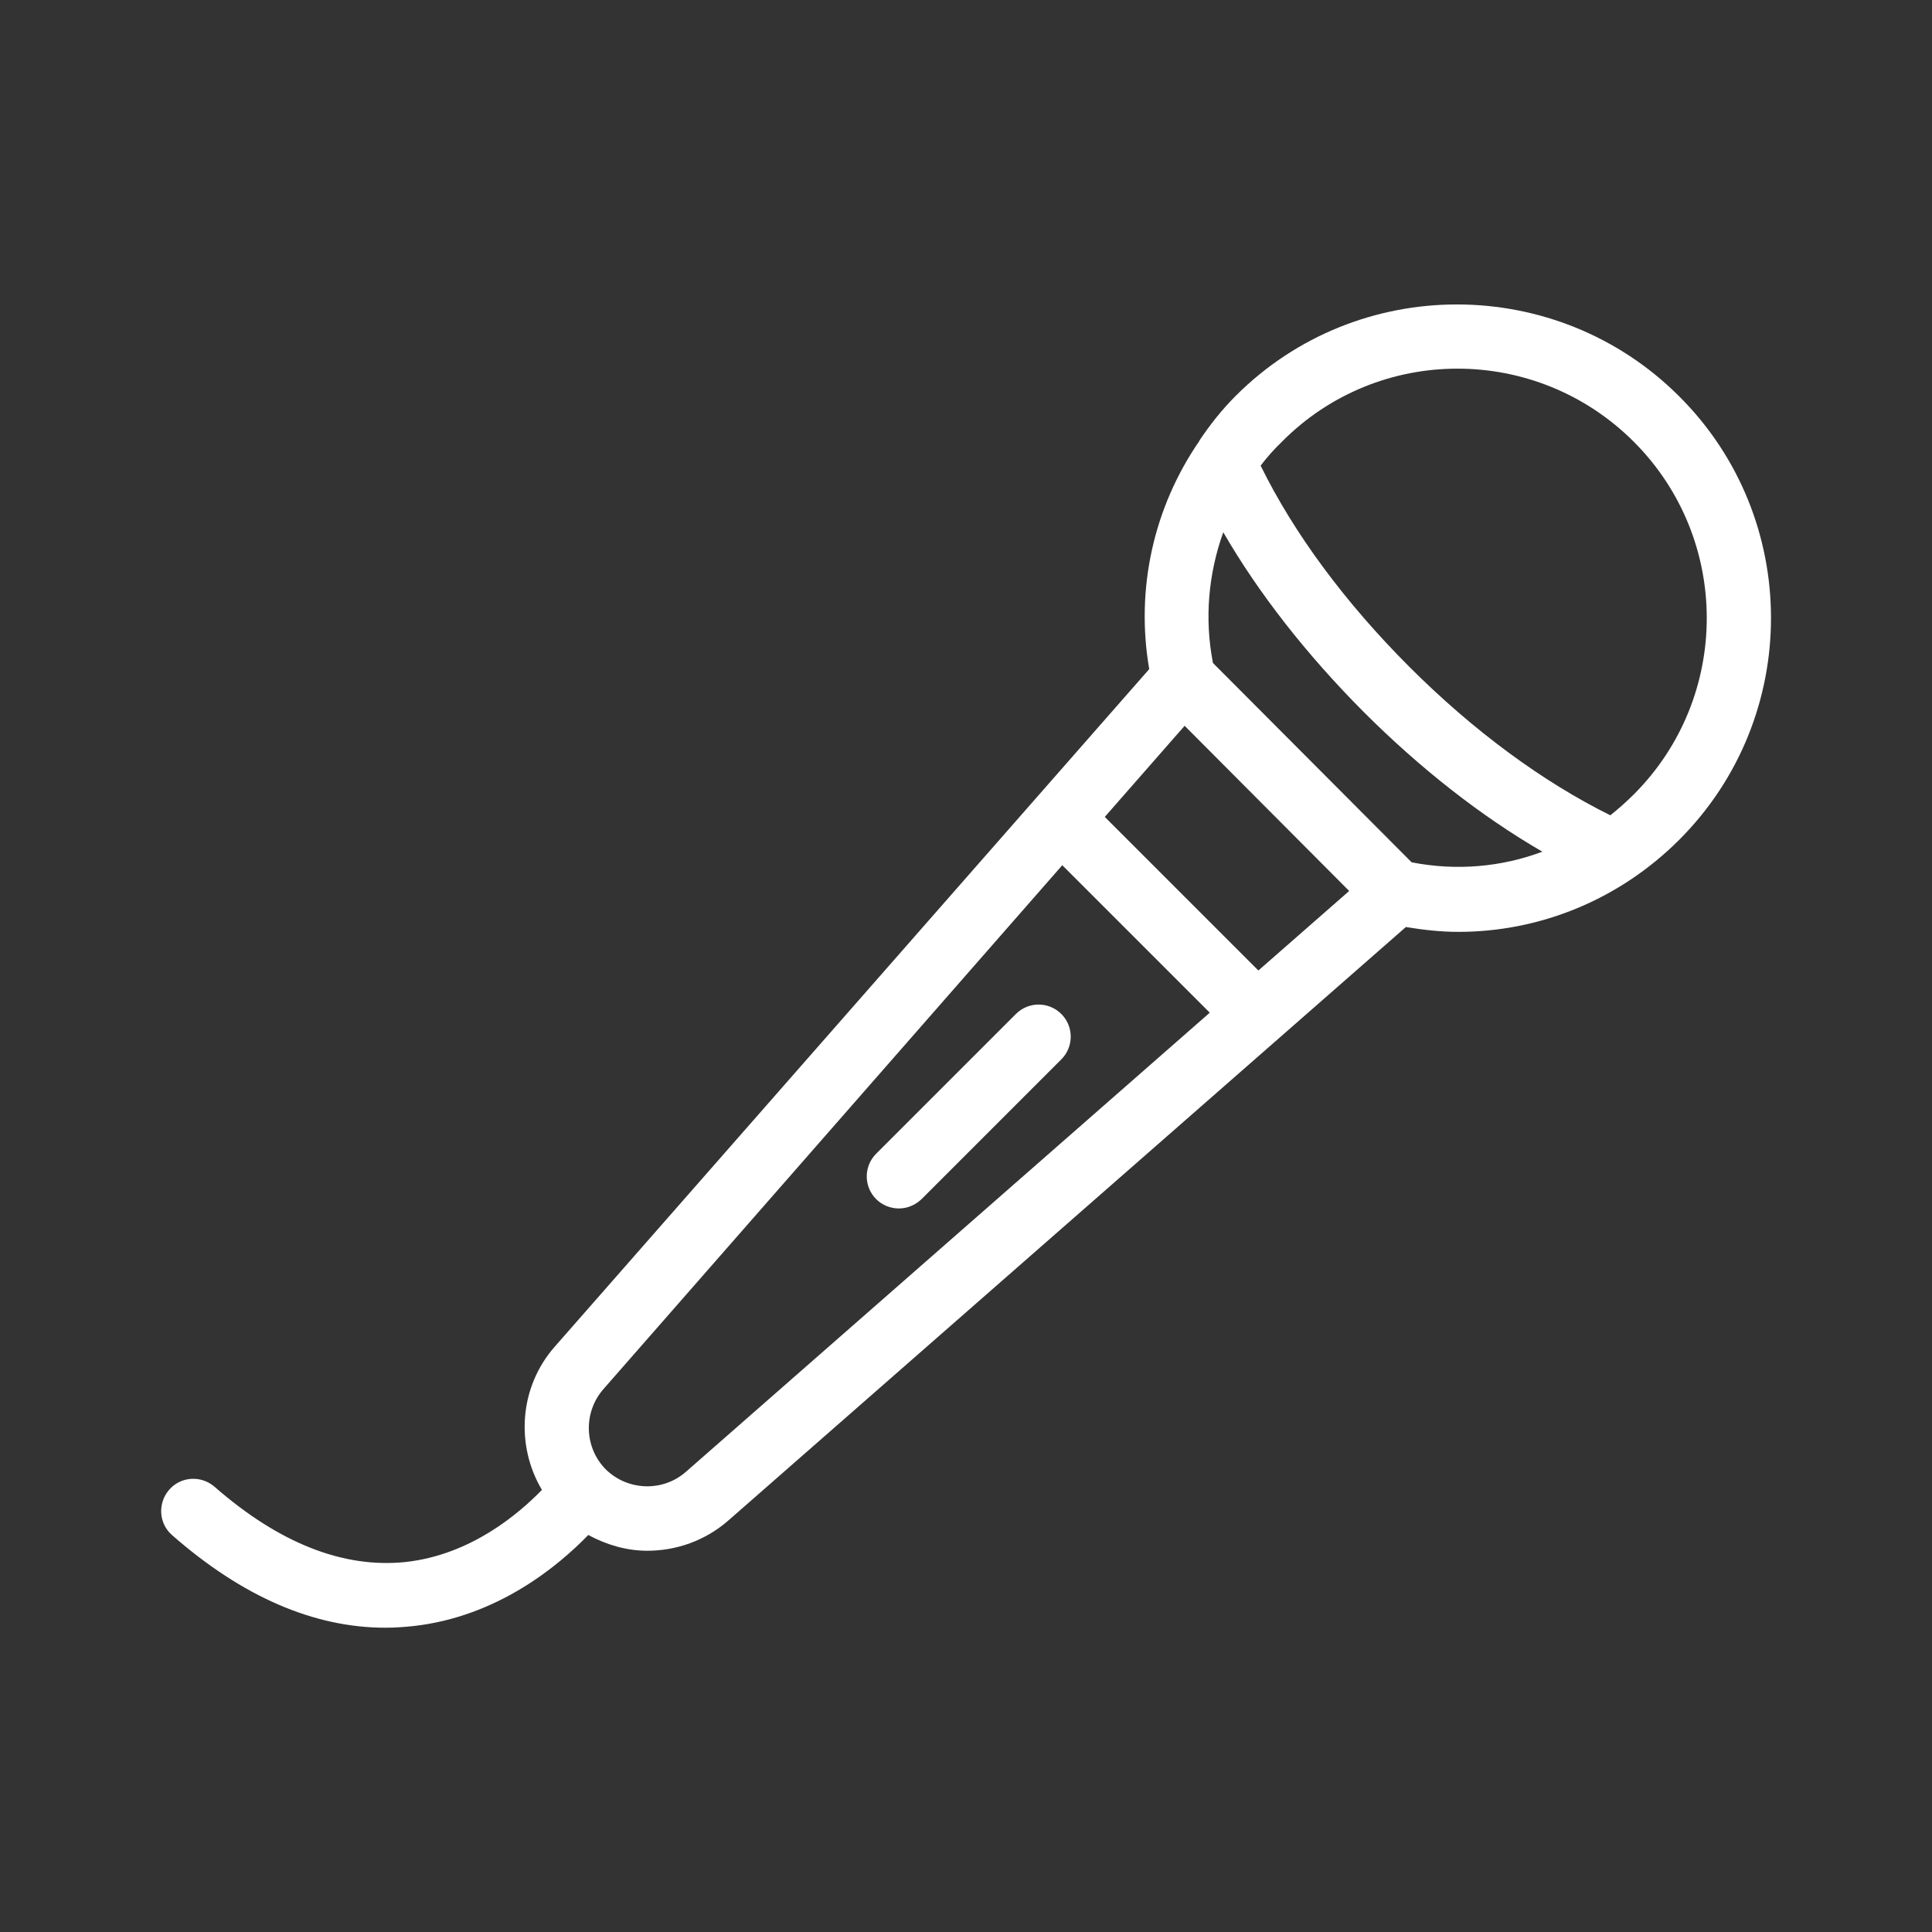 <svg width="24" height="24" viewBox="0 0 24 24" fill="none" xmlns="http://www.w3.org/2000/svg">
<rect x="0" y="0" width="24" height="24" fill="#333333" stroke="none"/>
<path d="M11.164 15.012C11.268 15.012 11.368 14.972 11.448 14.896L13.184 13.16C13.34 13.004 13.34 12.752 13.184 12.596C13.028 12.44 12.776 12.44 12.62 12.596L10.884 14.332C10.728 14.488 10.728 14.74 10.884 14.896C10.96 14.972 11.064 15.012 11.164 15.012Z" fill="white"/>
<path d="M4.788 20.22C4.904 20.22 5.016 20.212 5.132 20.2C6.18 20.084 6.936 19.452 7.308 19.068C7.536 19.192 7.788 19.264 8.04 19.264C8.4 19.264 8.76 19.14 9.048 18.888L17.464 11.516C17.684 11.552 17.9 11.576 18.116 11.576C19.132 11.576 20.116 11.176 20.86 10.432C22.38 8.912 22.38 6.44 20.86 4.924C19.34 3.404 16.864 3.4 15.348 4.92C15.176 5.092 15.032 5.276 14.9 5.472V5.476C14.332 6.3 14.104 7.312 14.276 8.312L6.892 16.728C6.448 17.232 6.404 17.956 6.732 18.508C6.444 18.804 5.848 19.316 5.036 19.404C4.268 19.484 3.468 19.172 2.664 18.468C2.496 18.324 2.244 18.34 2.1 18.508C1.956 18.676 1.972 18.928 2.14 19.072C3.012 19.836 3.9 20.22 4.788 20.22ZM15.632 12.056L13.724 10.148L14.716 9.016L16.76 11.068L15.632 12.056ZM17.536 10.712L15.068 8.236C14.96 7.684 15.012 7.124 15.196 6.612C15.636 7.372 16.228 8.128 16.936 8.84C17.644 9.548 18.4 10.14 19.16 10.58C18.648 10.772 18.088 10.82 17.536 10.712ZM20.296 5.488C21.504 6.696 21.504 8.66 20.296 9.868C20.204 9.96 20.104 10.048 20.004 10.128C19.164 9.712 18.304 9.08 17.508 8.284C16.708 7.484 16.072 6.624 15.66 5.784C15.74 5.68 15.824 5.584 15.92 5.492C17.12 4.276 19.084 4.276 20.296 5.488ZM7.496 17.256L13.196 10.748L15.028 12.58L8.52 18.284C8.232 18.536 7.796 18.52 7.524 18.252C7.256 17.98 7.244 17.544 7.496 17.256Z" fill="white"/>
</svg>
